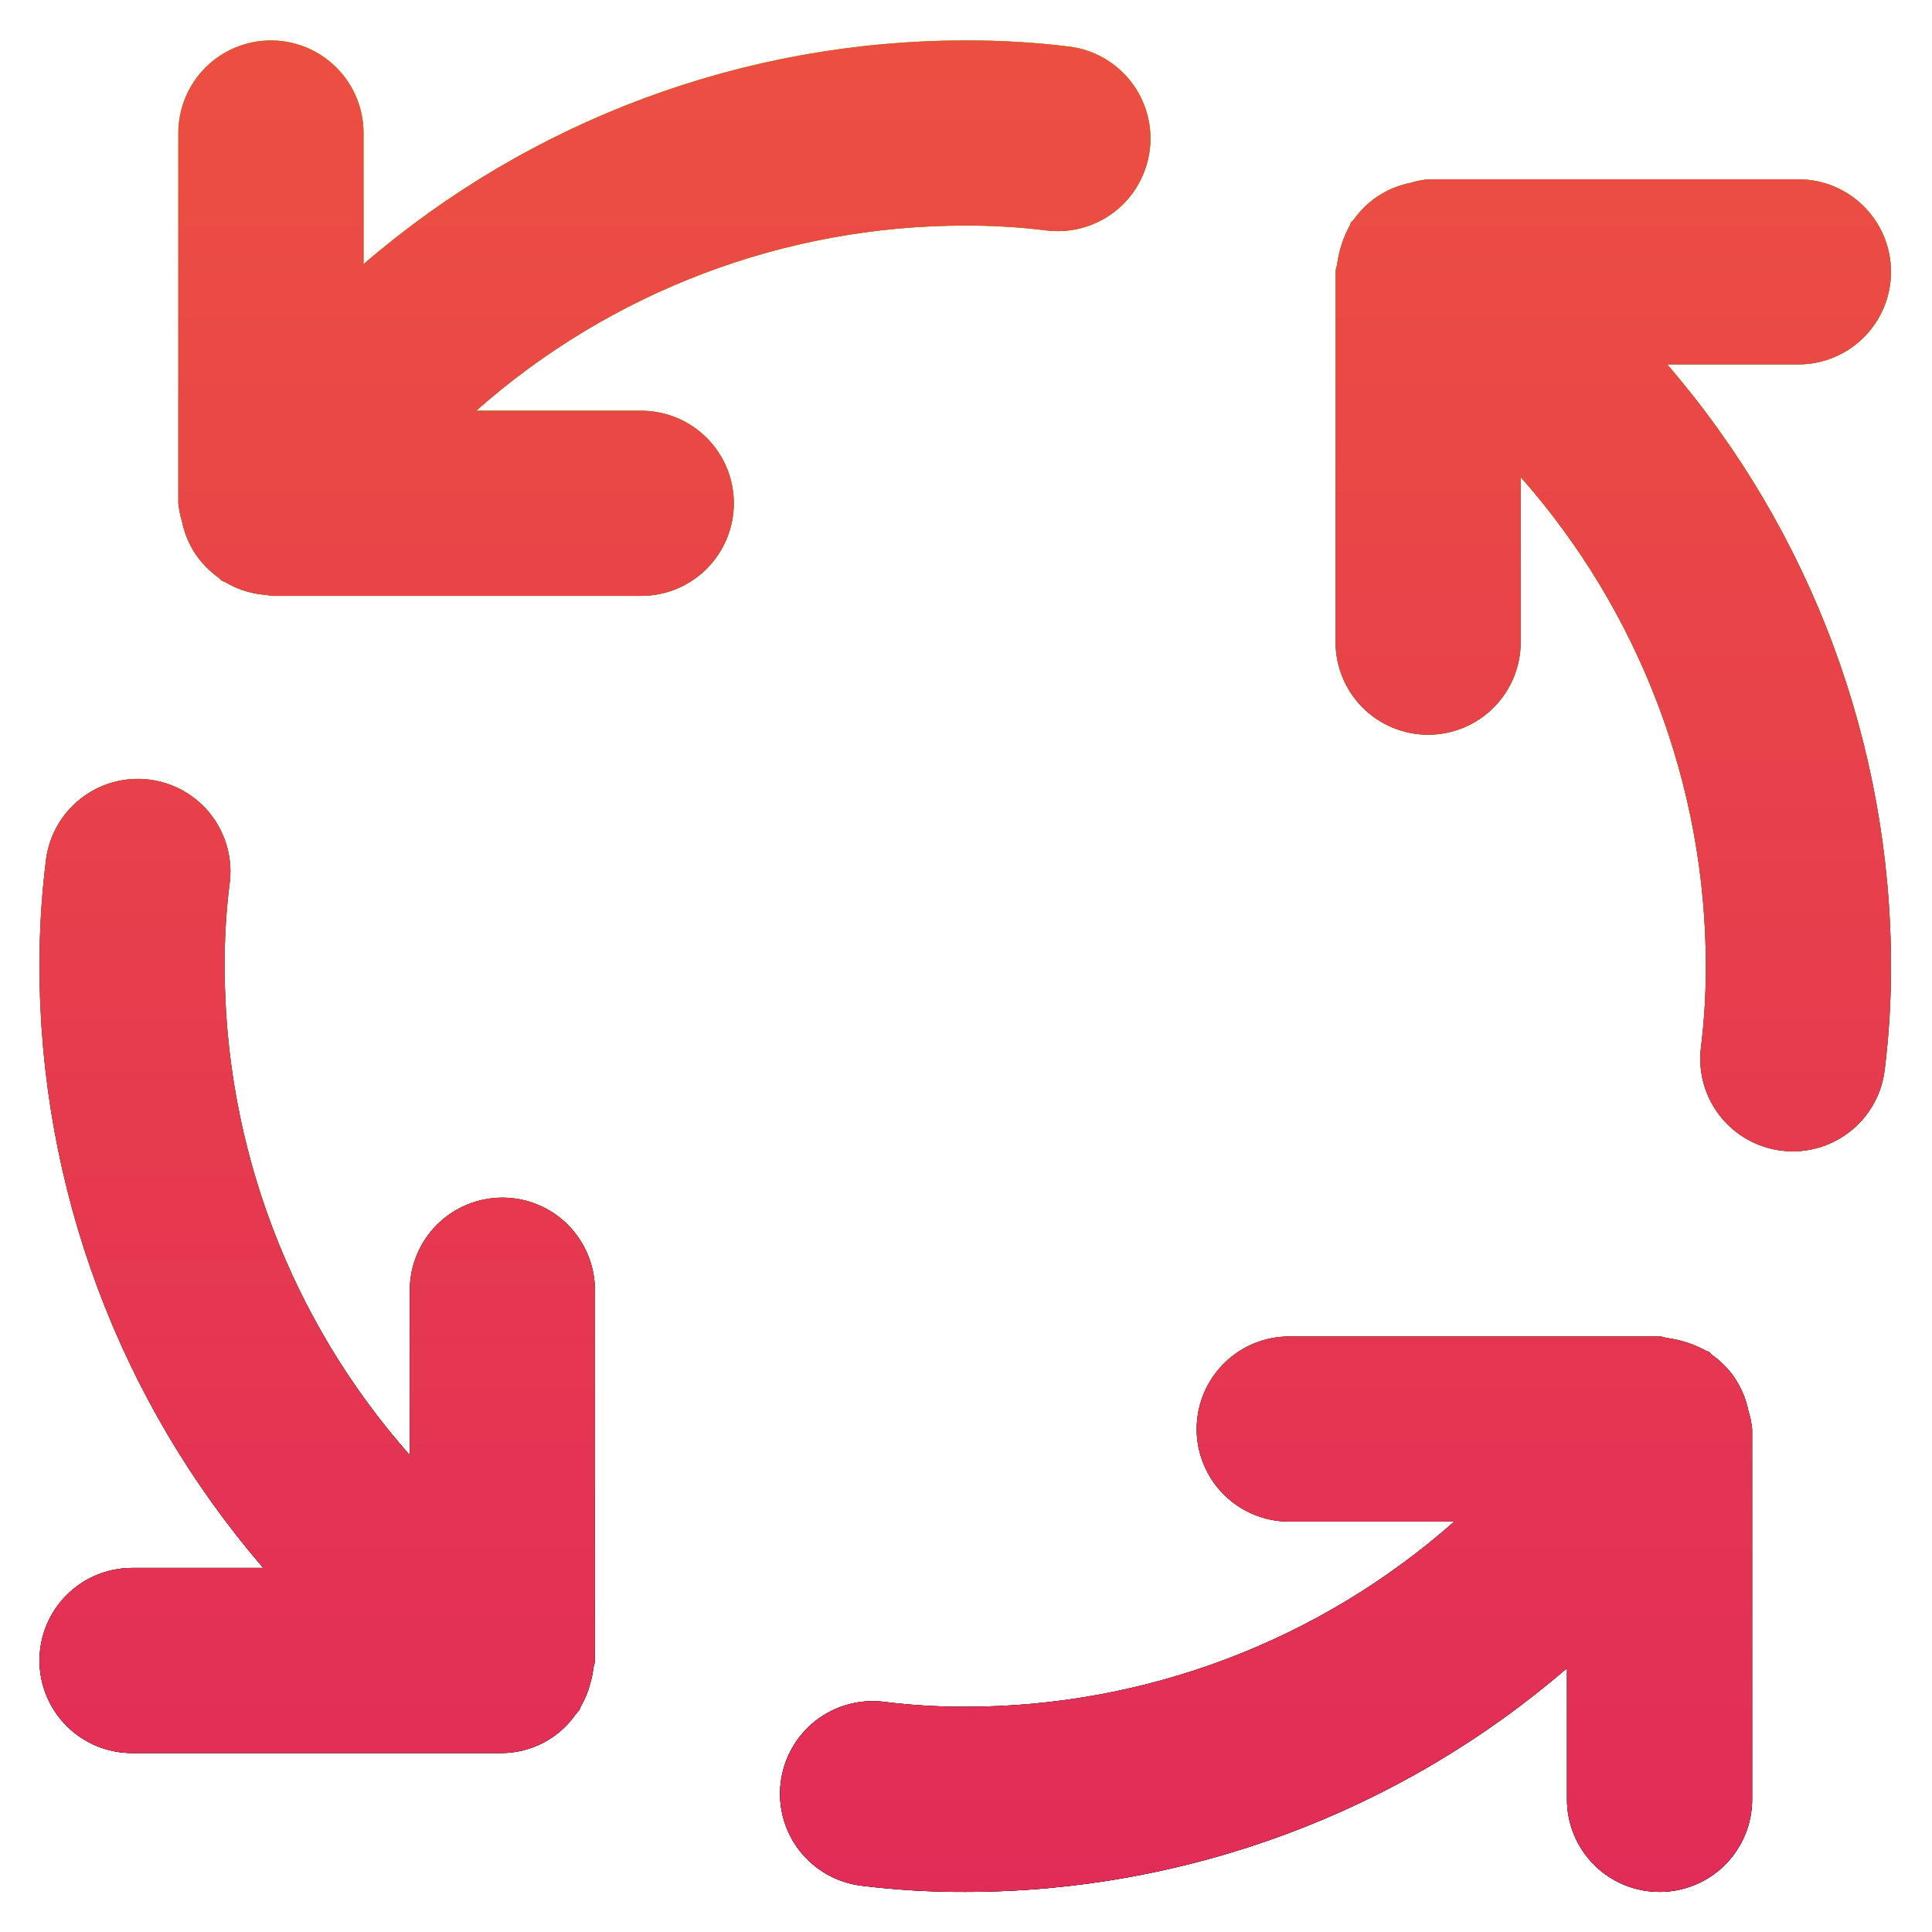 <svg xmlns="http://www.w3.org/2000/svg" width="45" height="45" viewBox="0 0 45 45" fill="none"><g clip-path="url(#clip0_2778_3925)"><path d="M11.701 27.895C11.129 27.895 10.581 28.122 10.177 28.526C9.772 28.931 9.545 29.479 9.545 30.051V33.893C6.765 30.751 5.232 26.7 5.232 22.504C5.23 21.87 5.267 21.236 5.345 20.607C5.386 20.322 5.37 20.032 5.297 19.754C5.225 19.476 5.097 19.215 4.923 18.987C4.748 18.759 4.529 18.568 4.28 18.425C4.03 18.283 3.755 18.192 3.469 18.157C3.184 18.123 2.895 18.146 2.618 18.224C2.342 18.303 2.084 18.437 1.86 18.617C1.636 18.797 1.45 19.02 1.314 19.273C1.177 19.525 1.092 19.803 1.064 20.089C0.966 20.89 0.918 21.697 0.92 22.504C0.922 27.649 2.772 32.623 6.132 36.52H3.076C2.504 36.52 1.956 36.747 1.552 37.151C1.147 37.556 0.92 38.104 0.92 38.676C0.92 39.248 1.147 39.796 1.552 40.201C1.956 40.605 2.504 40.832 3.076 40.832H11.701C12.039 40.828 12.37 40.743 12.668 40.585C12.966 40.427 13.221 40.2 13.413 39.922L13.493 39.83C13.508 39.808 13.508 39.782 13.521 39.761C13.623 39.587 13.7 39.399 13.75 39.204C13.782 39.094 13.805 38.982 13.819 38.868C13.825 38.803 13.857 38.745 13.857 38.676V30.051C13.857 29.479 13.63 28.931 13.226 28.526C12.822 28.122 12.273 27.895 11.701 27.895ZM14.936 9.567H11.091C14.234 6.786 18.286 5.253 22.483 5.254C23.117 5.252 23.75 5.29 24.38 5.368C24.948 5.437 25.52 5.277 25.971 4.924C26.421 4.571 26.712 4.053 26.781 3.485C26.85 2.917 26.69 2.345 26.337 1.894C25.983 1.444 25.466 1.152 24.898 1.084C24.096 0.986 23.29 0.939 22.483 0.942C17.337 0.944 12.364 2.793 8.467 6.153V3.098C8.467 2.526 8.24 1.977 7.835 1.573C7.431 1.169 6.882 0.942 6.311 0.942C5.739 0.942 5.19 1.169 4.786 1.573C4.382 1.977 4.154 2.526 4.154 3.098V11.723C4.168 11.865 4.197 12.006 4.238 12.143C4.292 12.409 4.395 12.662 4.542 12.889L4.568 12.926C4.712 13.132 4.89 13.312 5.094 13.456C5.118 13.474 5.131 13.499 5.155 13.517C5.185 13.538 5.22 13.545 5.252 13.562C5.375 13.635 5.505 13.696 5.64 13.743C5.822 13.806 6.011 13.845 6.203 13.857C6.242 13.857 6.272 13.879 6.311 13.879H14.936C15.508 13.879 16.056 13.652 16.46 13.248C16.865 12.843 17.092 12.295 17.092 11.723C17.092 11.151 16.865 10.602 16.46 10.198C16.056 9.794 15.508 9.567 14.936 9.567ZM40.724 32.863C40.67 32.598 40.567 32.346 40.42 32.119L40.397 32.082C40.253 31.876 40.074 31.696 39.868 31.552C39.845 31.534 39.834 31.509 39.808 31.491C39.786 31.476 39.758 31.476 39.735 31.461C39.46 31.311 39.161 31.211 38.851 31.168C38.782 31.161 38.723 31.129 38.654 31.129H30.029C29.457 31.129 28.909 31.356 28.505 31.761C28.1 32.165 27.873 32.713 27.873 33.285C27.873 33.857 28.1 34.406 28.505 34.81C28.909 35.214 29.457 35.441 30.029 35.441H33.872C30.729 38.221 26.678 39.755 22.483 39.754C21.848 39.755 21.214 39.716 20.585 39.638C20.017 39.569 19.445 39.729 18.994 40.082C18.544 40.435 18.253 40.953 18.184 41.521C18.115 42.089 18.275 42.661 18.628 43.112C18.982 43.562 19.499 43.853 20.067 43.922C20.869 44.02 21.675 44.069 22.483 44.066C27.628 44.064 32.601 42.215 36.498 38.855V41.91C36.498 42.482 36.725 43.031 37.13 43.435C37.534 43.839 38.083 44.066 38.654 44.066C39.226 44.066 39.775 43.839 40.179 43.435C40.583 43.031 40.811 42.482 40.811 41.91V33.285C40.796 33.143 40.767 33 40.724 32.863ZM41.889 8.488C42.461 8.488 43.009 8.261 43.413 7.857C43.818 7.452 44.045 6.904 44.045 6.332C44.045 5.76 43.818 5.212 43.413 4.807C43.009 4.403 42.461 4.176 41.889 4.176H33.264C33.123 4.19 32.985 4.218 32.85 4.26L32.835 4.262C32.574 4.317 32.325 4.419 32.102 4.564L32.058 4.592C31.853 4.735 31.674 4.913 31.53 5.118C31.513 5.14 31.487 5.153 31.47 5.176C31.455 5.198 31.455 5.226 31.44 5.25C31.288 5.526 31.189 5.828 31.146 6.14C31.14 6.205 31.108 6.263 31.108 6.332V14.957C31.108 15.529 31.335 16.078 31.739 16.482C32.143 16.886 32.692 17.113 33.264 17.113C33.836 17.113 34.384 16.886 34.788 16.482C35.193 16.078 35.42 15.529 35.42 14.957V11.113C38.198 14.257 39.732 18.308 39.733 22.504C39.734 23.138 39.696 23.772 39.618 24.401C39.549 24.969 39.709 25.541 40.061 25.991C40.414 26.441 40.931 26.732 41.498 26.801C41.586 26.812 41.674 26.817 41.761 26.817C42.288 26.816 42.796 26.622 43.189 26.273C43.583 25.923 43.835 25.442 43.898 24.919C43.997 24.118 44.046 23.311 44.045 22.504C44.043 17.359 42.193 12.385 38.833 8.488H41.889Z" fill="url(#paint0_linear_2778_3925)"></path><g clip-path="url(#clip1_2778_3925)"><path d="M11.701 27.895C11.129 27.895 10.581 28.122 10.177 28.526C9.772 28.931 9.545 29.479 9.545 30.051V33.893C6.765 30.751 5.232 26.7 5.232 22.504C5.23 21.87 5.267 21.236 5.345 20.607C5.386 20.322 5.37 20.032 5.297 19.754C5.225 19.476 5.097 19.215 4.923 18.987C4.748 18.759 4.529 18.568 4.28 18.425C4.03 18.283 3.755 18.192 3.469 18.157C3.184 18.123 2.895 18.146 2.618 18.224C2.342 18.303 2.084 18.437 1.86 18.617C1.636 18.797 1.45 19.02 1.314 19.273C1.177 19.525 1.092 19.803 1.064 20.089C0.966 20.89 0.918 21.697 0.92 22.504C0.922 27.649 2.772 32.623 6.132 36.52H3.076C2.504 36.52 1.956 36.747 1.552 37.151C1.147 37.556 0.92 38.104 0.92 38.676C0.92 39.248 1.147 39.796 1.552 40.201C1.956 40.605 2.504 40.832 3.076 40.832H11.701C12.039 40.828 12.37 40.743 12.668 40.585C12.966 40.427 13.221 40.2 13.413 39.922L13.493 39.83C13.508 39.808 13.508 39.782 13.521 39.761C13.623 39.587 13.7 39.399 13.75 39.204C13.782 39.094 13.805 38.982 13.819 38.868C13.825 38.803 13.857 38.745 13.857 38.676V30.051C13.857 29.479 13.63 28.931 13.226 28.526C12.822 28.122 12.273 27.895 11.701 27.895ZM14.936 9.567H11.091C14.234 6.786 18.286 5.253 22.483 5.254C23.117 5.252 23.75 5.29 24.38 5.368C24.948 5.437 25.52 5.277 25.971 4.924C26.421 4.571 26.712 4.053 26.781 3.485C26.85 2.917 26.69 2.345 26.337 1.894C25.983 1.444 25.466 1.152 24.898 1.084C24.096 0.986 23.29 0.939 22.483 0.942C17.337 0.944 12.364 2.793 8.467 6.153V3.098C8.467 2.526 8.24 1.977 7.835 1.573C7.431 1.169 6.882 0.942 6.311 0.942C5.739 0.942 5.19 1.169 4.786 1.573C4.382 1.977 4.154 2.526 4.154 3.098V11.723C4.168 11.865 4.197 12.006 4.238 12.143C4.292 12.409 4.395 12.662 4.542 12.889L4.568 12.926C4.712 13.132 4.89 13.312 5.094 13.456C5.118 13.474 5.131 13.499 5.155 13.517C5.185 13.538 5.22 13.545 5.252 13.562C5.375 13.635 5.505 13.696 5.64 13.743C5.822 13.806 6.011 13.845 6.203 13.857C6.242 13.857 6.272 13.879 6.311 13.879H14.936C15.508 13.879 16.056 13.652 16.46 13.248C16.865 12.843 17.092 12.295 17.092 11.723C17.092 11.151 16.865 10.602 16.46 10.198C16.056 9.794 15.508 9.567 14.936 9.567ZM40.724 32.863C40.67 32.598 40.567 32.346 40.42 32.119L40.397 32.082C40.253 31.876 40.074 31.696 39.868 31.552C39.845 31.534 39.834 31.509 39.808 31.491C39.786 31.476 39.758 31.476 39.735 31.461C39.46 31.311 39.161 31.211 38.851 31.168C38.782 31.161 38.723 31.129 38.654 31.129H30.029C29.457 31.129 28.909 31.356 28.505 31.761C28.1 32.165 27.873 32.713 27.873 33.285C27.873 33.857 28.1 34.406 28.505 34.81C28.909 35.214 29.457 35.441 30.029 35.441H33.872C30.729 38.221 26.678 39.755 22.483 39.754C21.848 39.755 21.214 39.716 20.585 39.638C20.017 39.569 19.445 39.729 18.994 40.082C18.544 40.435 18.253 40.953 18.184 41.521C18.115 42.089 18.275 42.661 18.628 43.112C18.982 43.562 19.499 43.853 20.067 43.922C20.869 44.02 21.675 44.069 22.483 44.066C27.628 44.064 32.601 42.215 36.498 38.855V41.91C36.498 42.482 36.725 43.031 37.13 43.435C37.534 43.839 38.083 44.066 38.654 44.066C39.226 44.066 39.775 43.839 40.179 43.435C40.583 43.031 40.811 42.482 40.811 41.91V33.285C40.796 33.143 40.767 33 40.724 32.863ZM41.889 8.488C42.461 8.488 43.009 8.261 43.413 7.857C43.818 7.452 44.045 6.904 44.045 6.332C44.045 5.76 43.818 5.212 43.413 4.807C43.009 4.403 42.461 4.176 41.889 4.176H33.264C33.123 4.19 32.985 4.218 32.85 4.26L32.835 4.262C32.574 4.317 32.325 4.419 32.102 4.564L32.058 4.592C31.853 4.735 31.674 4.913 31.53 5.118C31.513 5.14 31.487 5.153 31.47 5.176C31.455 5.198 31.455 5.226 31.44 5.25C31.288 5.526 31.189 5.828 31.146 6.14C31.14 6.205 31.108 6.263 31.108 6.332V14.957C31.108 15.529 31.335 16.078 31.739 16.482C32.143 16.886 32.692 17.113 33.264 17.113C33.836 17.113 34.384 16.886 34.788 16.482C35.193 16.078 35.42 15.529 35.42 14.957V11.113C38.198 14.257 39.732 18.308 39.733 22.504C39.734 23.138 39.696 23.772 39.618 24.401C39.549 24.969 39.709 25.541 40.061 25.991C40.414 26.441 40.931 26.732 41.498 26.801C41.586 26.812 41.674 26.817 41.761 26.817C42.288 26.816 42.796 26.622 43.189 26.273C43.583 25.923 43.835 25.442 43.898 24.919C43.997 24.118 44.046 23.311 44.045 22.504C44.043 17.359 42.193 12.385 38.833 8.488H41.889Z" fill="url(#paint1_linear_2778_3925)"></path><g clip-path="url(#clip2_2778_3925)"><path d="M11.701 27.895C11.129 27.895 10.581 28.122 10.177 28.526C9.772 28.931 9.545 29.479 9.545 30.051V33.893C6.765 30.751 5.232 26.7 5.232 22.504C5.23 21.87 5.267 21.236 5.345 20.607C5.386 20.322 5.37 20.032 5.297 19.754C5.225 19.476 5.097 19.215 4.923 18.987C4.748 18.759 4.529 18.568 4.28 18.425C4.03 18.283 3.755 18.192 3.469 18.157C3.184 18.123 2.895 18.146 2.618 18.224C2.342 18.303 2.084 18.437 1.86 18.617C1.636 18.797 1.45 19.02 1.314 19.273C1.177 19.525 1.092 19.803 1.064 20.089C0.966 20.89 0.918 21.697 0.92 22.504C0.922 27.649 2.772 32.623 6.132 36.52H3.076C2.504 36.52 1.956 36.747 1.552 37.151C1.147 37.556 0.92 38.104 0.92 38.676C0.92 39.248 1.147 39.796 1.552 40.201C1.956 40.605 2.504 40.832 3.076 40.832H11.701C12.039 40.828 12.37 40.743 12.668 40.585C12.966 40.427 13.221 40.2 13.413 39.922L13.493 39.83C13.508 39.808 13.508 39.782 13.521 39.761C13.623 39.587 13.7 39.399 13.75 39.204C13.782 39.094 13.805 38.982 13.819 38.868C13.825 38.803 13.857 38.745 13.857 38.676V30.051C13.857 29.479 13.63 28.931 13.226 28.526C12.822 28.122 12.273 27.895 11.701 27.895ZM14.936 9.567H11.091C14.234 6.786 18.286 5.253 22.483 5.254C23.117 5.252 23.75 5.29 24.38 5.368C24.948 5.437 25.52 5.277 25.971 4.924C26.421 4.571 26.712 4.053 26.781 3.485C26.85 2.917 26.69 2.345 26.337 1.894C25.983 1.444 25.466 1.152 24.898 1.084C24.096 0.986 23.29 0.939 22.483 0.942C17.337 0.944 12.364 2.793 8.467 6.153V3.098C8.467 2.526 8.24 1.977 7.835 1.573C7.431 1.169 6.882 0.942 6.311 0.942C5.739 0.942 5.19 1.169 4.786 1.573C4.382 1.977 4.154 2.526 4.154 3.098V11.723C4.168 11.865 4.197 12.006 4.238 12.143C4.292 12.409 4.395 12.662 4.542 12.889L4.568 12.926C4.712 13.132 4.89 13.312 5.094 13.456C5.118 13.474 5.131 13.499 5.155 13.517C5.185 13.538 5.22 13.545 5.252 13.562C5.375 13.635 5.505 13.696 5.64 13.743C5.822 13.806 6.011 13.845 6.203 13.857C6.242 13.857 6.272 13.879 6.311 13.879H14.936C15.508 13.879 16.056 13.652 16.46 13.248C16.865 12.843 17.092 12.295 17.092 11.723C17.092 11.151 16.865 10.602 16.46 10.198C16.056 9.794 15.508 9.567 14.936 9.567ZM40.724 32.863C40.67 32.598 40.567 32.346 40.42 32.119L40.397 32.082C40.253 31.876 40.074 31.696 39.868 31.552C39.845 31.534 39.834 31.509 39.808 31.491C39.786 31.476 39.758 31.476 39.735 31.461C39.46 31.311 39.161 31.211 38.851 31.168C38.782 31.161 38.723 31.129 38.654 31.129H30.029C29.457 31.129 28.909 31.356 28.505 31.761C28.1 32.165 27.873 32.713 27.873 33.285C27.873 33.857 28.1 34.406 28.505 34.81C28.909 35.214 29.457 35.441 30.029 35.441H33.872C30.729 38.221 26.678 39.755 22.483 39.754C21.848 39.755 21.214 39.716 20.585 39.638C20.017 39.569 19.445 39.729 18.994 40.082C18.544 40.435 18.253 40.953 18.184 41.521C18.115 42.089 18.275 42.661 18.628 43.112C18.982 43.562 19.499 43.853 20.067 43.922C20.869 44.02 21.675 44.069 22.483 44.066C27.628 44.064 32.601 42.215 36.498 38.855V41.91C36.498 42.482 36.725 43.031 37.13 43.435C37.534 43.839 38.083 44.066 38.654 44.066C39.226 44.066 39.775 43.839 40.179 43.435C40.583 43.031 40.811 42.482 40.811 41.91V33.285C40.796 33.143 40.767 33 40.724 32.863ZM41.889 8.488C42.461 8.488 43.009 8.261 43.413 7.857C43.818 7.452 44.045 6.904 44.045 6.332C44.045 5.76 43.818 5.212 43.413 4.807C43.009 4.403 42.461 4.176 41.889 4.176H33.264C33.123 4.19 32.985 4.218 32.85 4.26L32.835 4.262C32.574 4.317 32.325 4.419 32.102 4.564L32.058 4.592C31.853 4.735 31.674 4.913 31.53 5.118C31.513 5.14 31.487 5.153 31.47 5.176C31.455 5.198 31.455 5.226 31.44 5.25C31.288 5.526 31.189 5.828 31.146 6.14C31.14 6.205 31.108 6.263 31.108 6.332V14.957C31.108 15.529 31.335 16.078 31.739 16.482C32.143 16.886 32.692 17.113 33.264 17.113C33.836 17.113 34.384 16.886 34.788 16.482C35.193 16.078 35.42 15.529 35.42 14.957V11.113C38.198 14.257 39.732 18.308 39.733 22.504C39.734 23.138 39.696 23.772 39.618 24.401C39.549 24.969 39.709 25.541 40.061 25.991C40.414 26.441 40.931 26.732 41.498 26.801C41.586 26.812 41.674 26.817 41.761 26.817C42.288 26.816 42.796 26.622 43.189 26.273C43.583 25.923 43.835 25.442 43.898 24.919C43.997 24.118 44.046 23.311 44.045 22.504C44.043 17.359 42.193 12.385 38.833 8.488H41.889Z" fill="url(#paint2_linear_2778_3925)"></path></g></g></g><defs><linearGradient id="paint0_linear_2778_3925" x1="22.483" y1="0.941" x2="22.483" y2="44.067" gradientUnits="userSpaceOnUse"><stop stop-color="#74CF00"></stop><stop offset="1"></stop></linearGradient><linearGradient id="paint1_linear_2778_3925" x1="22.483" y1="0.941" x2="22.483" y2="44.067" gradientUnits="userSpaceOnUse"><stop stop-color="#74CF00"></stop><stop offset="1"></stop></linearGradient><linearGradient id="paint2_linear_2778_3925" x1="22.483" y1="0.941" x2="22.483" y2="44.067" gradientUnits="userSpaceOnUse"><stop stop-color="#EC4F42"></stop><stop offset="1" stop-color="#E22C58"></stop></linearGradient><clipPath id="clip0_2778_3925"><rect width="45" height="45" fill="white"></rect></clipPath><clipPath id="clip1_2778_3925"><rect width="45" height="45" fill="white"></rect></clipPath><clipPath id="clip2_2778_3925"><rect width="45" height="45" fill="white"></rect></clipPath></defs></svg>